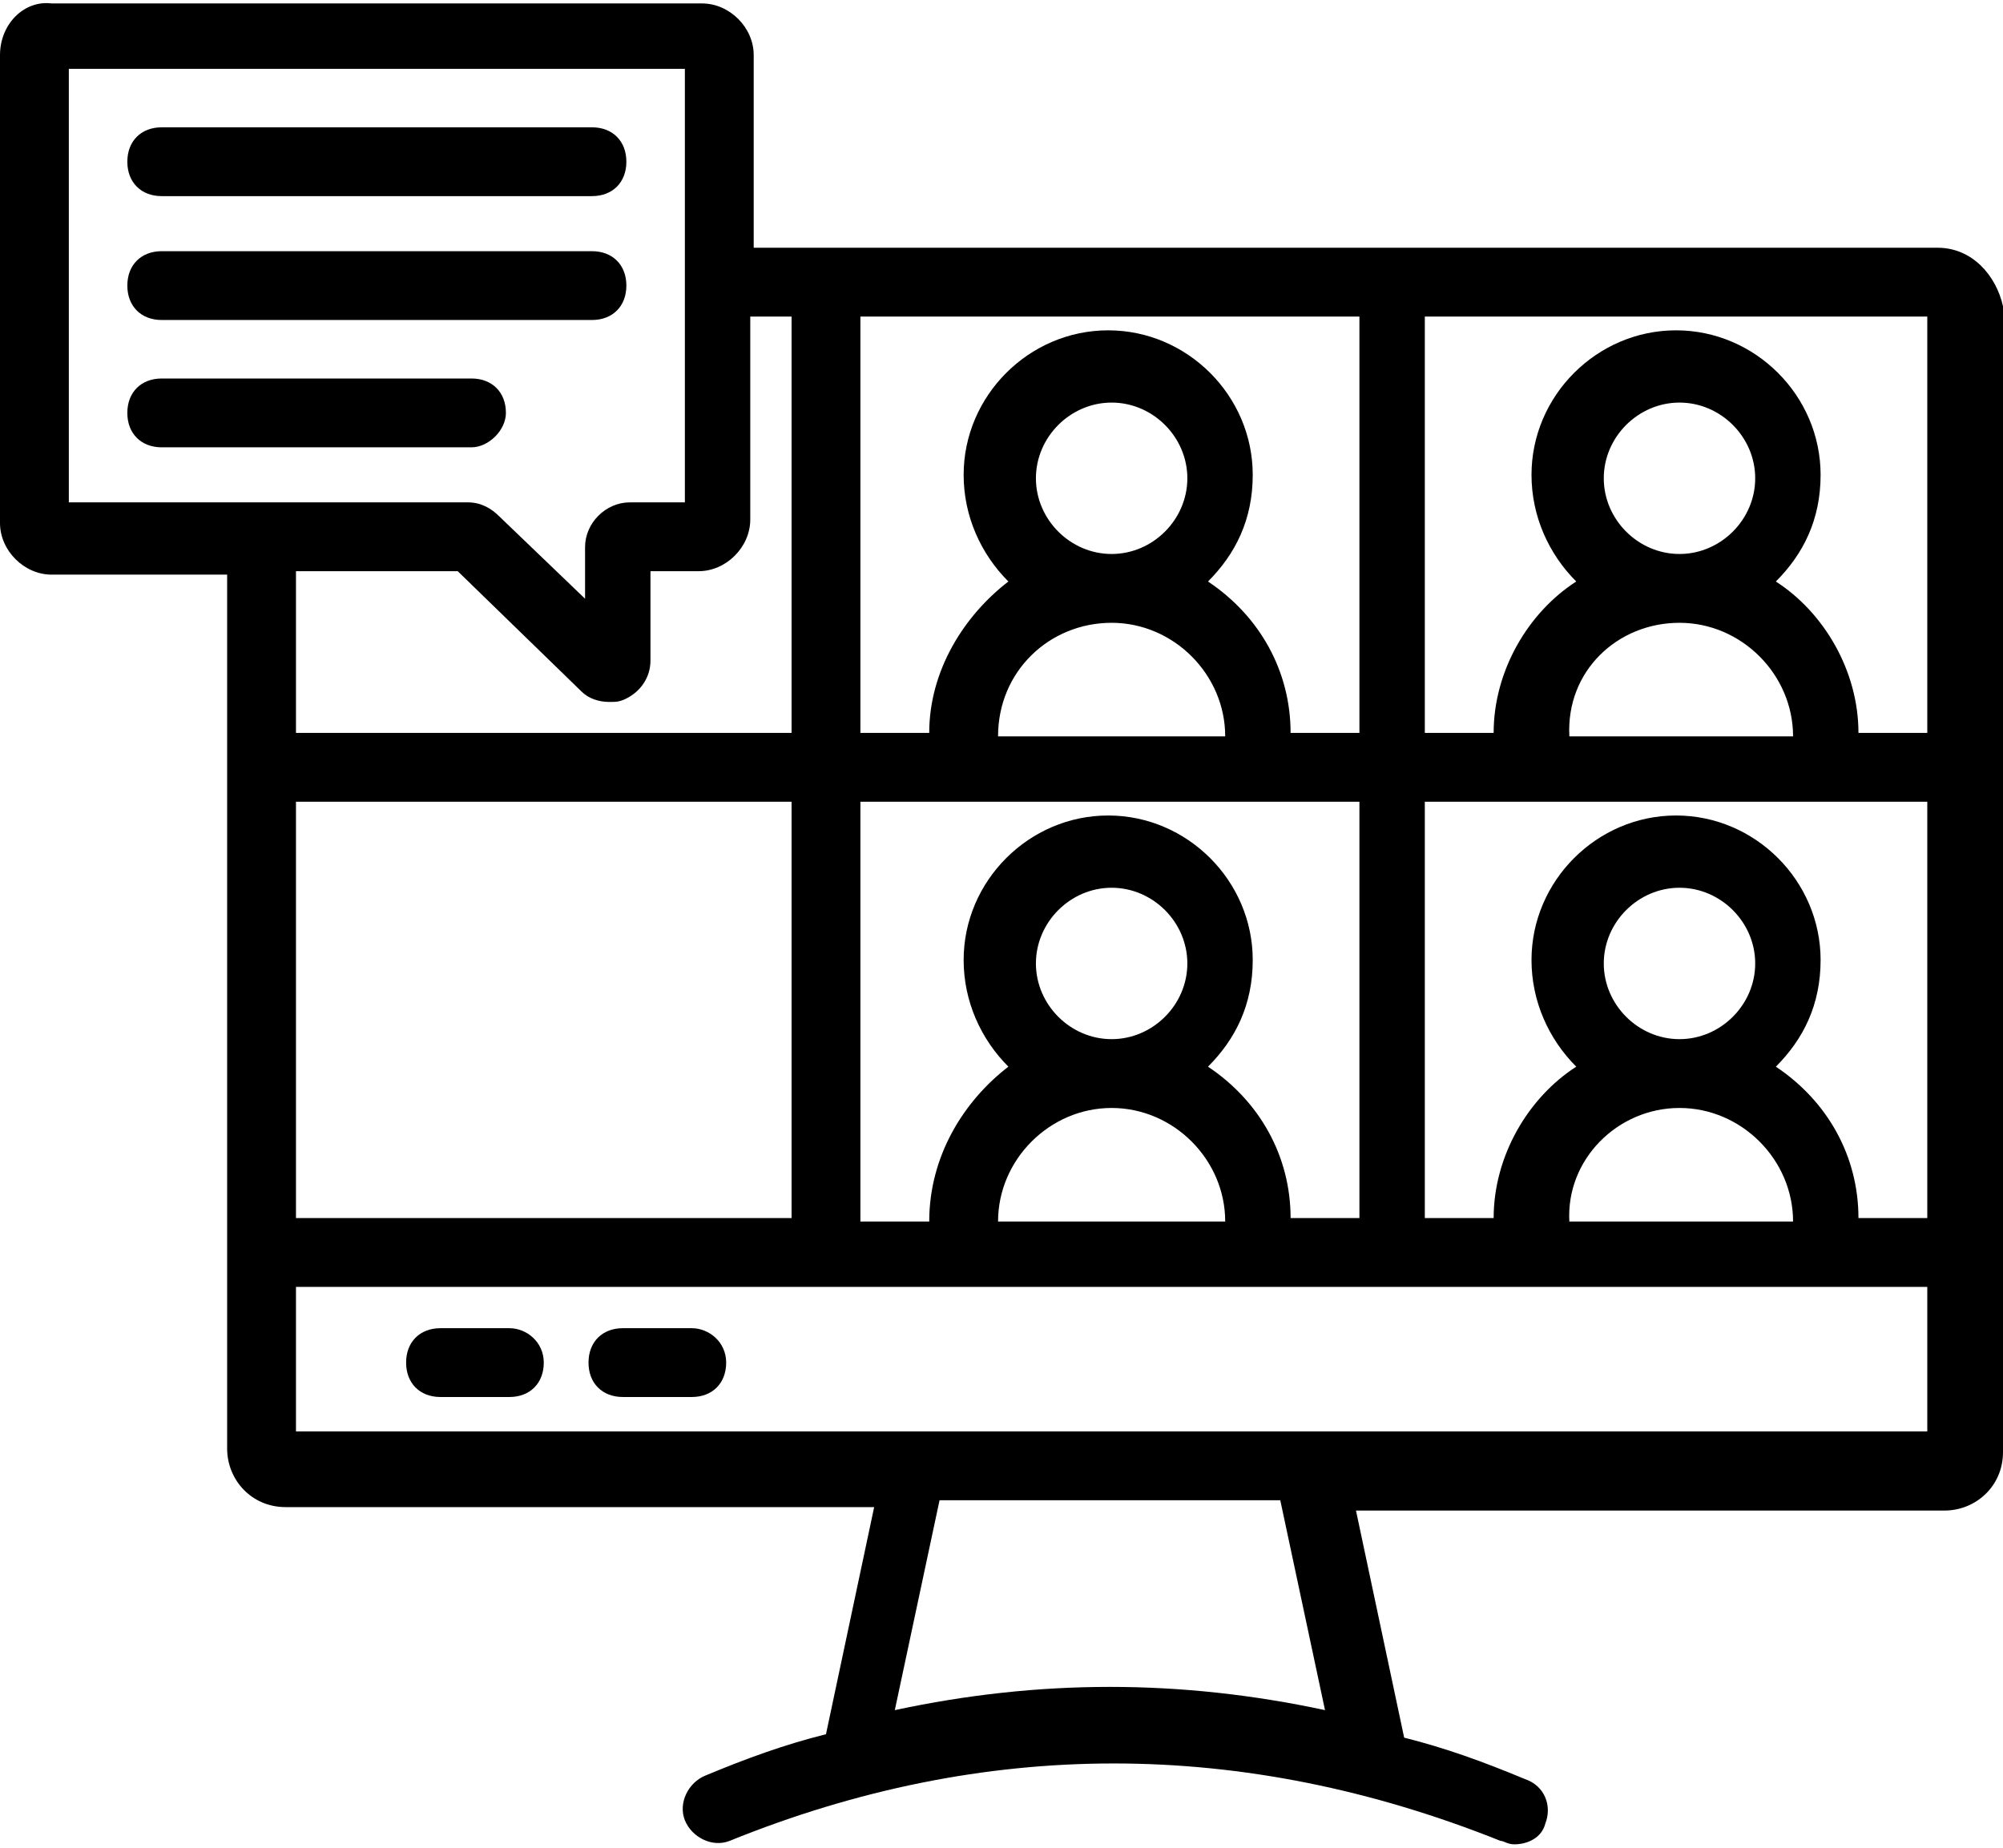 <?xml version="1.0" encoding="UTF-8"?>
<!DOCTYPE svg PUBLIC '-//W3C//DTD SVG 1.0//EN'
          'http://www.w3.org/TR/2001/REC-SVG-20010904/DTD/svg10.dtd'>
<svg height="53.7" preserveAspectRatio="xMidYMid meet" version="1.0" viewBox="3.0 5.3 58.2 53.7" width="58.2" xmlns="http://www.w3.org/2000/svg" xmlns:xlink="http://www.w3.org/1999/xlink" zoomAndPan="magnify"
><g id="change1_1"
  ><path d="M59.3,12.5H24.9V6.9c0-0.8-0.7-1.5-1.5-1.5H4.5C3.7,5.3,3,6,3,6.9v13.6c0,0.8,0.7,1.5,1.5,1.5h5.1v25.4 c0,0.9,0.7,1.7,1.7,1.7h17.1l-1.4,6.6c-1.2,0.3-2.3,0.7-3.5,1.2c-0.5,0.2-0.8,0.8-0.6,1.3c0.2,0.5,0.8,0.8,1.3,0.6 c7.4-3,14.9-3,22.4,0c0.1,0,0.2,0.1,0.4,0.1c0.4,0,0.8-0.2,0.9-0.6c0.2-0.5,0-1.1-0.6-1.3c-1.2-0.5-2.3-0.9-3.5-1.2l-1.4-6.6h17.1 c0.9,0,1.7-0.7,1.7-1.7V14.2C61,13.3,60.3,12.5,59.3,12.5z M59,26.6h-2v0c0-1.8-1-3.5-2.4-4.4c0.8-0.8,1.3-1.8,1.3-3.1 c0-2.3-1.9-4.2-4.2-4.2s-4.2,1.9-4.2,4.2c0,1.2,0.5,2.3,1.3,3.1c-1.4,0.9-2.4,2.6-2.4,4.4v0h-2V14.5H59V26.6z M51.8,37.5 c1.8,0,3.3,1.5,3.3,3.3v0h-6.5v0C48.5,39,50,37.5,51.8,37.5z M49.6,33.3c0-1.2,1-2.2,2.2-2.2s2.2,1,2.2,2.2c0,1.2-1,2.2-2.2,2.2 S49.6,34.5,49.6,33.3z M54.6,36.3c0.8-0.8,1.3-1.8,1.3-3.1c0-2.3-1.9-4.2-4.2-4.2s-4.2,1.9-4.2,4.2c0,1.2,0.5,2.3,1.3,3.1 c-1.4,0.9-2.4,2.6-2.4,4.4v0h-2V28.6H59v12.1h-2v0C57,38.9,56.1,37.3,54.6,36.3z M35.3,37.5c1.8,0,3.3,1.5,3.3,3.3v0H32v0 C32,39,33.5,37.5,35.3,37.5z M33.1,33.3c0-1.2,1-2.2,2.2-2.2s2.2,1,2.2,2.2c0,1.2-1,2.2-2.2,2.2S33.1,34.5,33.1,33.3z M38.1,36.3 c0.8-0.8,1.3-1.8,1.3-3.1c0-2.3-1.9-4.2-4.2-4.2s-4.2,1.9-4.2,4.2c0,1.2,0.5,2.3,1.3,3.1C31,37.3,30,38.9,30,40.8v0h-2V28.6h14.5 v12.1h-2v0C40.5,38.9,39.6,37.3,38.1,36.3z M11.6,28.6H26v12.1H11.6V28.6z M35.3,23.4c1.8,0,3.3,1.5,3.3,3.3v0H32v0 C32,24.8,33.5,23.4,35.3,23.4z M33.1,19.2c0-1.2,1-2.2,2.2-2.2s2.2,1,2.2,2.2s-1,2.2-2.2,2.2S33.1,20.4,33.1,19.2z M38.1,22.2 c0.8-0.8,1.3-1.8,1.3-3.1c0-2.3-1.9-4.2-4.2-4.2s-4.2,1.9-4.2,4.2c0,1.2,0.5,2.3,1.3,3.1C31,23.2,30,24.8,30,26.6v0h-2V14.5h14.5 v12.1h-2v0C40.5,24.8,39.6,23.2,38.1,22.2z M51.8,23.4c1.8,0,3.3,1.5,3.3,3.3v0h-6.5v0C48.5,24.8,50,23.4,51.8,23.4z M49.6,19.2 c0-1.2,1-2.2,2.2-2.2s2.2,1,2.2,2.2s-1,2.2-2.2,2.2S49.6,20.4,49.6,19.2z M5,7.3h17.9v12.6h-1.6c-0.7,0-1.3,0.6-1.3,1.3v1.5 l-2.5-2.4c-0.2-0.2-0.5-0.4-0.9-0.4H5V7.3z M16.3,21.9l3.6,3.5c0.2,0.2,0.5,0.3,0.8,0.3c0.2,0,0.3,0,0.5-0.1 c0.4-0.2,0.7-0.6,0.7-1.1v-2.6h1.4c0.8,0,1.5-0.7,1.5-1.5v-5.9H26v12.1H11.6v-4.7H16.3z M41.5,55c-4.2-0.9-8.3-0.9-12.5,0l1.3-6.1 h9.9L41.5,55z M11.6,46.9v-4.2H59v4.2H11.6z"
    /><path d="M17.8,43.9h-2c-0.6,0-1,0.4-1,1s0.4,1,1,1h2c0.6,0,1-0.4,1-1S18.3,43.9,17.8,43.9z"
    /><path d="M23.1,43.9h-2c-0.6,0-1,0.4-1,1s0.4,1,1,1h2c0.6,0,1-0.4,1-1S23.6,43.9,23.1,43.9z"
    /><path d="M7.7,11h12.5c0.6,0,1-0.4,1-1s-0.4-1-1-1H7.7c-0.6,0-1,0.4-1,1S7.1,11,7.7,11z"
    /><path d="M7.7,14.6h12.5c0.6,0,1-0.4,1-1s-0.4-1-1-1H7.7c-0.6,0-1,0.4-1,1S7.1,14.6,7.7,14.6z"
    /><path d="M17.7,17.3c0-0.6-0.4-1-1-1h-9c-0.6,0-1,0.4-1,1s0.4,1,1,1h9C17.2,18.3,17.7,17.8,17.7,17.3z"
  /></g
></svg
>
